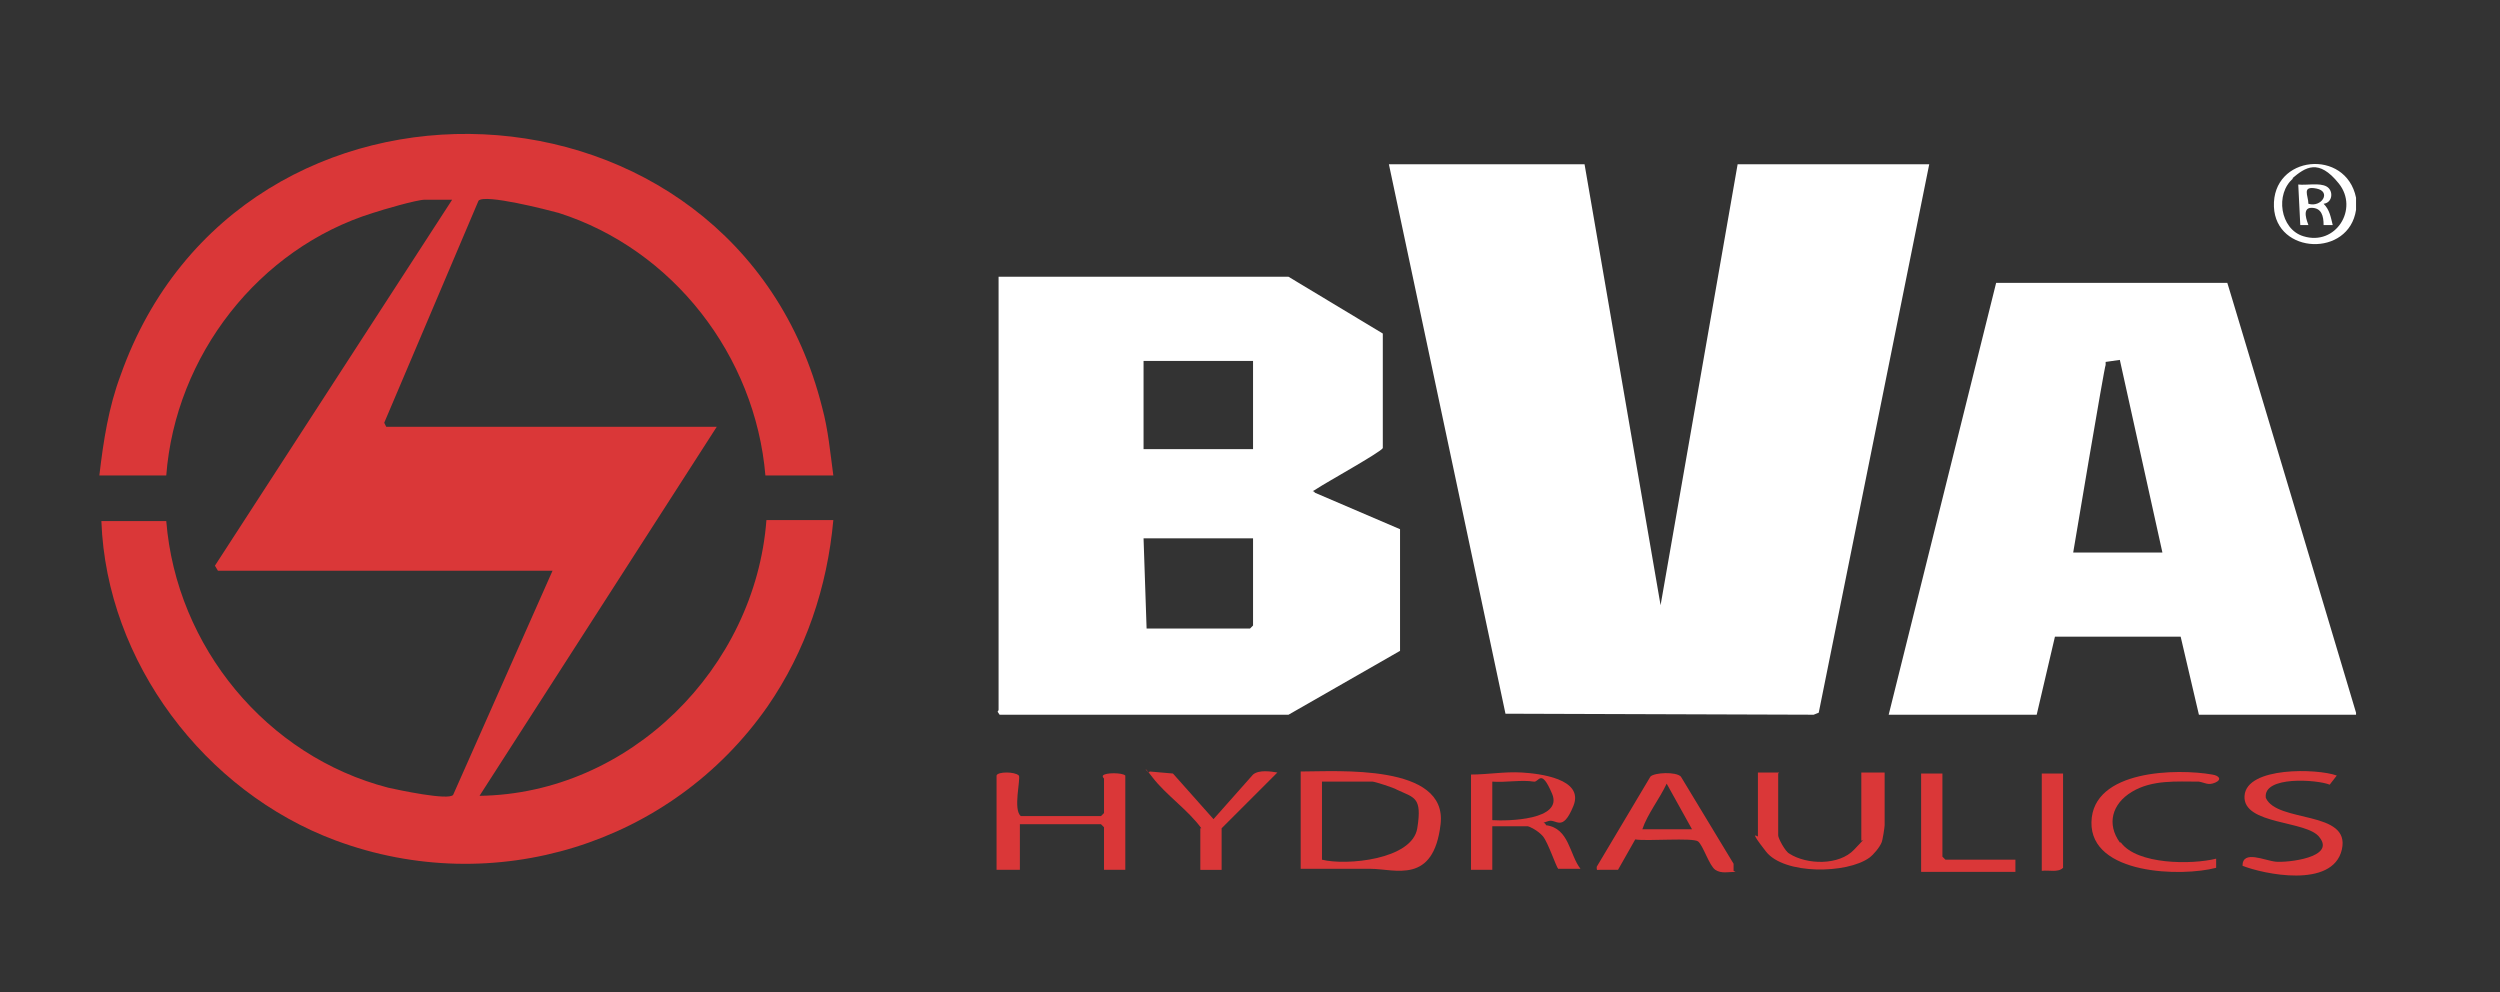 <svg xmlns="http://www.w3.org/2000/svg" id="Capa_1" viewBox="0 0 246.6 97.9"><rect x="0" y="0" width="246.6" height="97.9" fill="#333333" stroke="none"/><defs><style>      .st0 {        fill: #fff;      }      .st1 {        fill: #da3738;      }    </style></defs><path class="st0" d="M232.4,70.3v.2h-15.5s-1.8-7.7-1.8-7.7h-12.4c0,0-1.8,7.7-1.8,7.7h-14.6l10.6-42.6h22.8c0-.1,12.7,42.4,12.7,42.4ZM213.3,54.5l-4.2-19-1.4.2v.3c-.1,0-3.2,18.5-3.2,18.5h8.9Z"></path><path class="st0" d="M232.4,19.6c0,.4,0,.8,0,1.1-.7,4.7-7.9,4.4-8.1-.3-.2-5.1,7.1-5.8,8.1-.9ZM226.2,17.6c-1.8,1.5-1.3,5,1,5.7,3.2,1,5.5-2.7,3.5-5.2s-3.3-1.6-4.6-.5Z"></path><path class="st1" d="M82.1,46.9h-6.6c-1-11.8-9.1-22.3-20.4-25.9-1.1-.3-7.3-1.9-7.9-1.2l-9.3,21.9.2.4h32.6l-23.4,36.4c14.8-.2,27.2-12.6,28.3-27.2h6.6c-.6,6.6-2.7,12.9-6.5,18.4-9.5,13.6-27,19-42.6,13.2-12.9-4.8-22.6-17.6-23.1-31.5h6.4c1,12.4,9.9,23.2,21.9,26.3.9.2,6,1.3,6.4.7l9.8-22.1H21.5l-.3-.5,23.4-36.1h-2.7c-.8,0-4.2,1-5.1,1.3-11.3,3.5-19.5,14.1-20.4,25.9h-6.6c.4-3.4.9-6.7,2.1-9.9,11.8-33.3,60.6-31.1,69.2,3.2.6,2.2.8,4.5,1.1,6.7Z"></path><polygon class="st0" points="156.3 16.2 163.8 59.7 171.4 16.2 190.3 16.2 179.4 70.3 178.9 70.5 148.5 70.4 137 16.2 156.3 16.2"></polygon><path class="st0" d="M127.1,27.3l9.3,5.6v11.3c-.2.4-5.6,3.4-6.5,4s-.4,0-.2.4l8.4,3.6v12c0,0-11,6.3-11,6.3h-28.5l-.2-.3c0,0,.1-.1.1-.2V27.3h28.6ZM123.6,35.6h-10.8v8.7s10.8,0,10.8,0v-8.7ZM123.6,53.1h-10.8l.3,8.9h10.2l.3-.3v-8.6Z"></path><path class="st1" d="M128.3,76.1c3.6,0,14.5-.8,13.8,5.2s-4.5,4.4-6.9,4.4h-6.9v-9.6ZM130.4,84.8c2.4.6,8.9,0,9.4-3.1s-.3-3-2-3.8c-.3-.2-2.2-.8-2.4-.8h-5v7.7Z"></path><path class="st1" d="M111,85.8h-2.1v-4.2l-.3-.3h-8v4.5s-2.3,0-2.3,0v-9.3c.1-.4,1.8-.4,2.2,0,.2.3-.6,3.4.2,4h7.9l.3-.3v-3.4s-.2-.2-.1-.3c.2-.3,1.9-.3,2.2,0v9.3Z"></path><path class="st1" d="M147.2,85.8h-2.1c0-.1,0-9.4,0-9.4,1.7,0,3.3-.3,5-.2s6.2.6,5.1,3.3-1.7,1.2-2.5,1.5-.3,0-.2.4c2.3.3,2.3,2.9,3.4,4.3h-2.2c-.2-.2-1-2.6-1.5-3.2s-1.4-1-1.5-1h-3.5v4.1ZM151.3,77.1c-1.2-.2-2.8.1-4.1,0v3.8c1.5.1,7,0,5.9-2.6s-1.3-1.1-1.8-1.2Z"></path><path class="st1" d="M175.4,76.3v6.1c0,.3.7,1.6,1.1,1.8,1.7,1.1,4.9,1.2,6.4-.4s.7-.7.7-.9v-6.7h2.3v5.2c0,.2-.2,1.5-.3,1.7-.2.5-.8,1.2-1.2,1.5-2.2,1.6-8.4,1.7-10.2-.6s-.8-1.4-.8-1.5v-6.3h2.1Z"></path><path class="st1" d="M171.2,86c-.7,0-1.4.2-2-.2s-1.2-2.4-1.7-2.8-5.1,0-6.2-.2l-1.7,3c-.1,0-1.5,0-1.8,0s-.3.1-.3-.3l5.3-8.9c.4-.4,2.5-.5,3,0l5.2,8.6v.7ZM166.9,81.8l-2.5-4.5c-.7,1.5-1.9,3-2.4,4.5h4.9Z"></path><path class="st1" d="M230.5,76.5l-.7.9c-1.2-.5-6.6-.9-6.3,1.3,1.1,2.5,8.4,1.2,7.5,5.1s-7.8,2.4-9.8,1.6c0-1.6,2.2-.5,3.3-.4s5.9-.4,4.3-2.4c-1.2-1.7-7.6-1.2-7.4-4.1s7.2-2.7,9.1-2Z"></path><path class="st1" d="M209.2,83.1c1.6,2.2,7,2.2,9.4,1.6v.9c-3.4.9-12.4.7-12.3-4.5s8.5-5.3,11.9-4.7c.7.1,1,.5.3.8s-1,0-1.6-.1c-2.2,0-4.6-.2-6.6,1s-2.5,3.2-1.2,5Z"></path><path class="st1" d="M118.5,81.7c-1.3-1.8-3.5-3.3-4.8-5s-.4-.2-.3-.6l2.3.2,4,4.5,3.9-4.4c.6-.5,1.8-.3,2.4-.2l-5.5,5.5v4.1h-2.1v-4.1Z"></path><polygon class="st1" points="191.6 76.3 191.6 84.5 191.9 84.8 198.8 84.8 198.8 86 189.5 86 189.5 76.3 191.6 76.3"></polygon><path class="st1" d="M203.5,76.3v9.3c-.5.5-1.4.2-2.1.3v-9.6h2.1Z"></path><path class="st0" d="M229.2,20.1c.6.6.7,1.3.9,2.1h-.9c0-.9-.2-1.7-1.2-1.7s-.4,1.4-.3,1.7h-.8c0,0-.2-4-.2-4,.8.1,2.1-.2,2.8.2s.6,1.6-.3,1.7ZM227.7,20.1c1.3.4,2.3-1.2.8-1.5s-.8.7-.8,1.5Z"></path></svg>